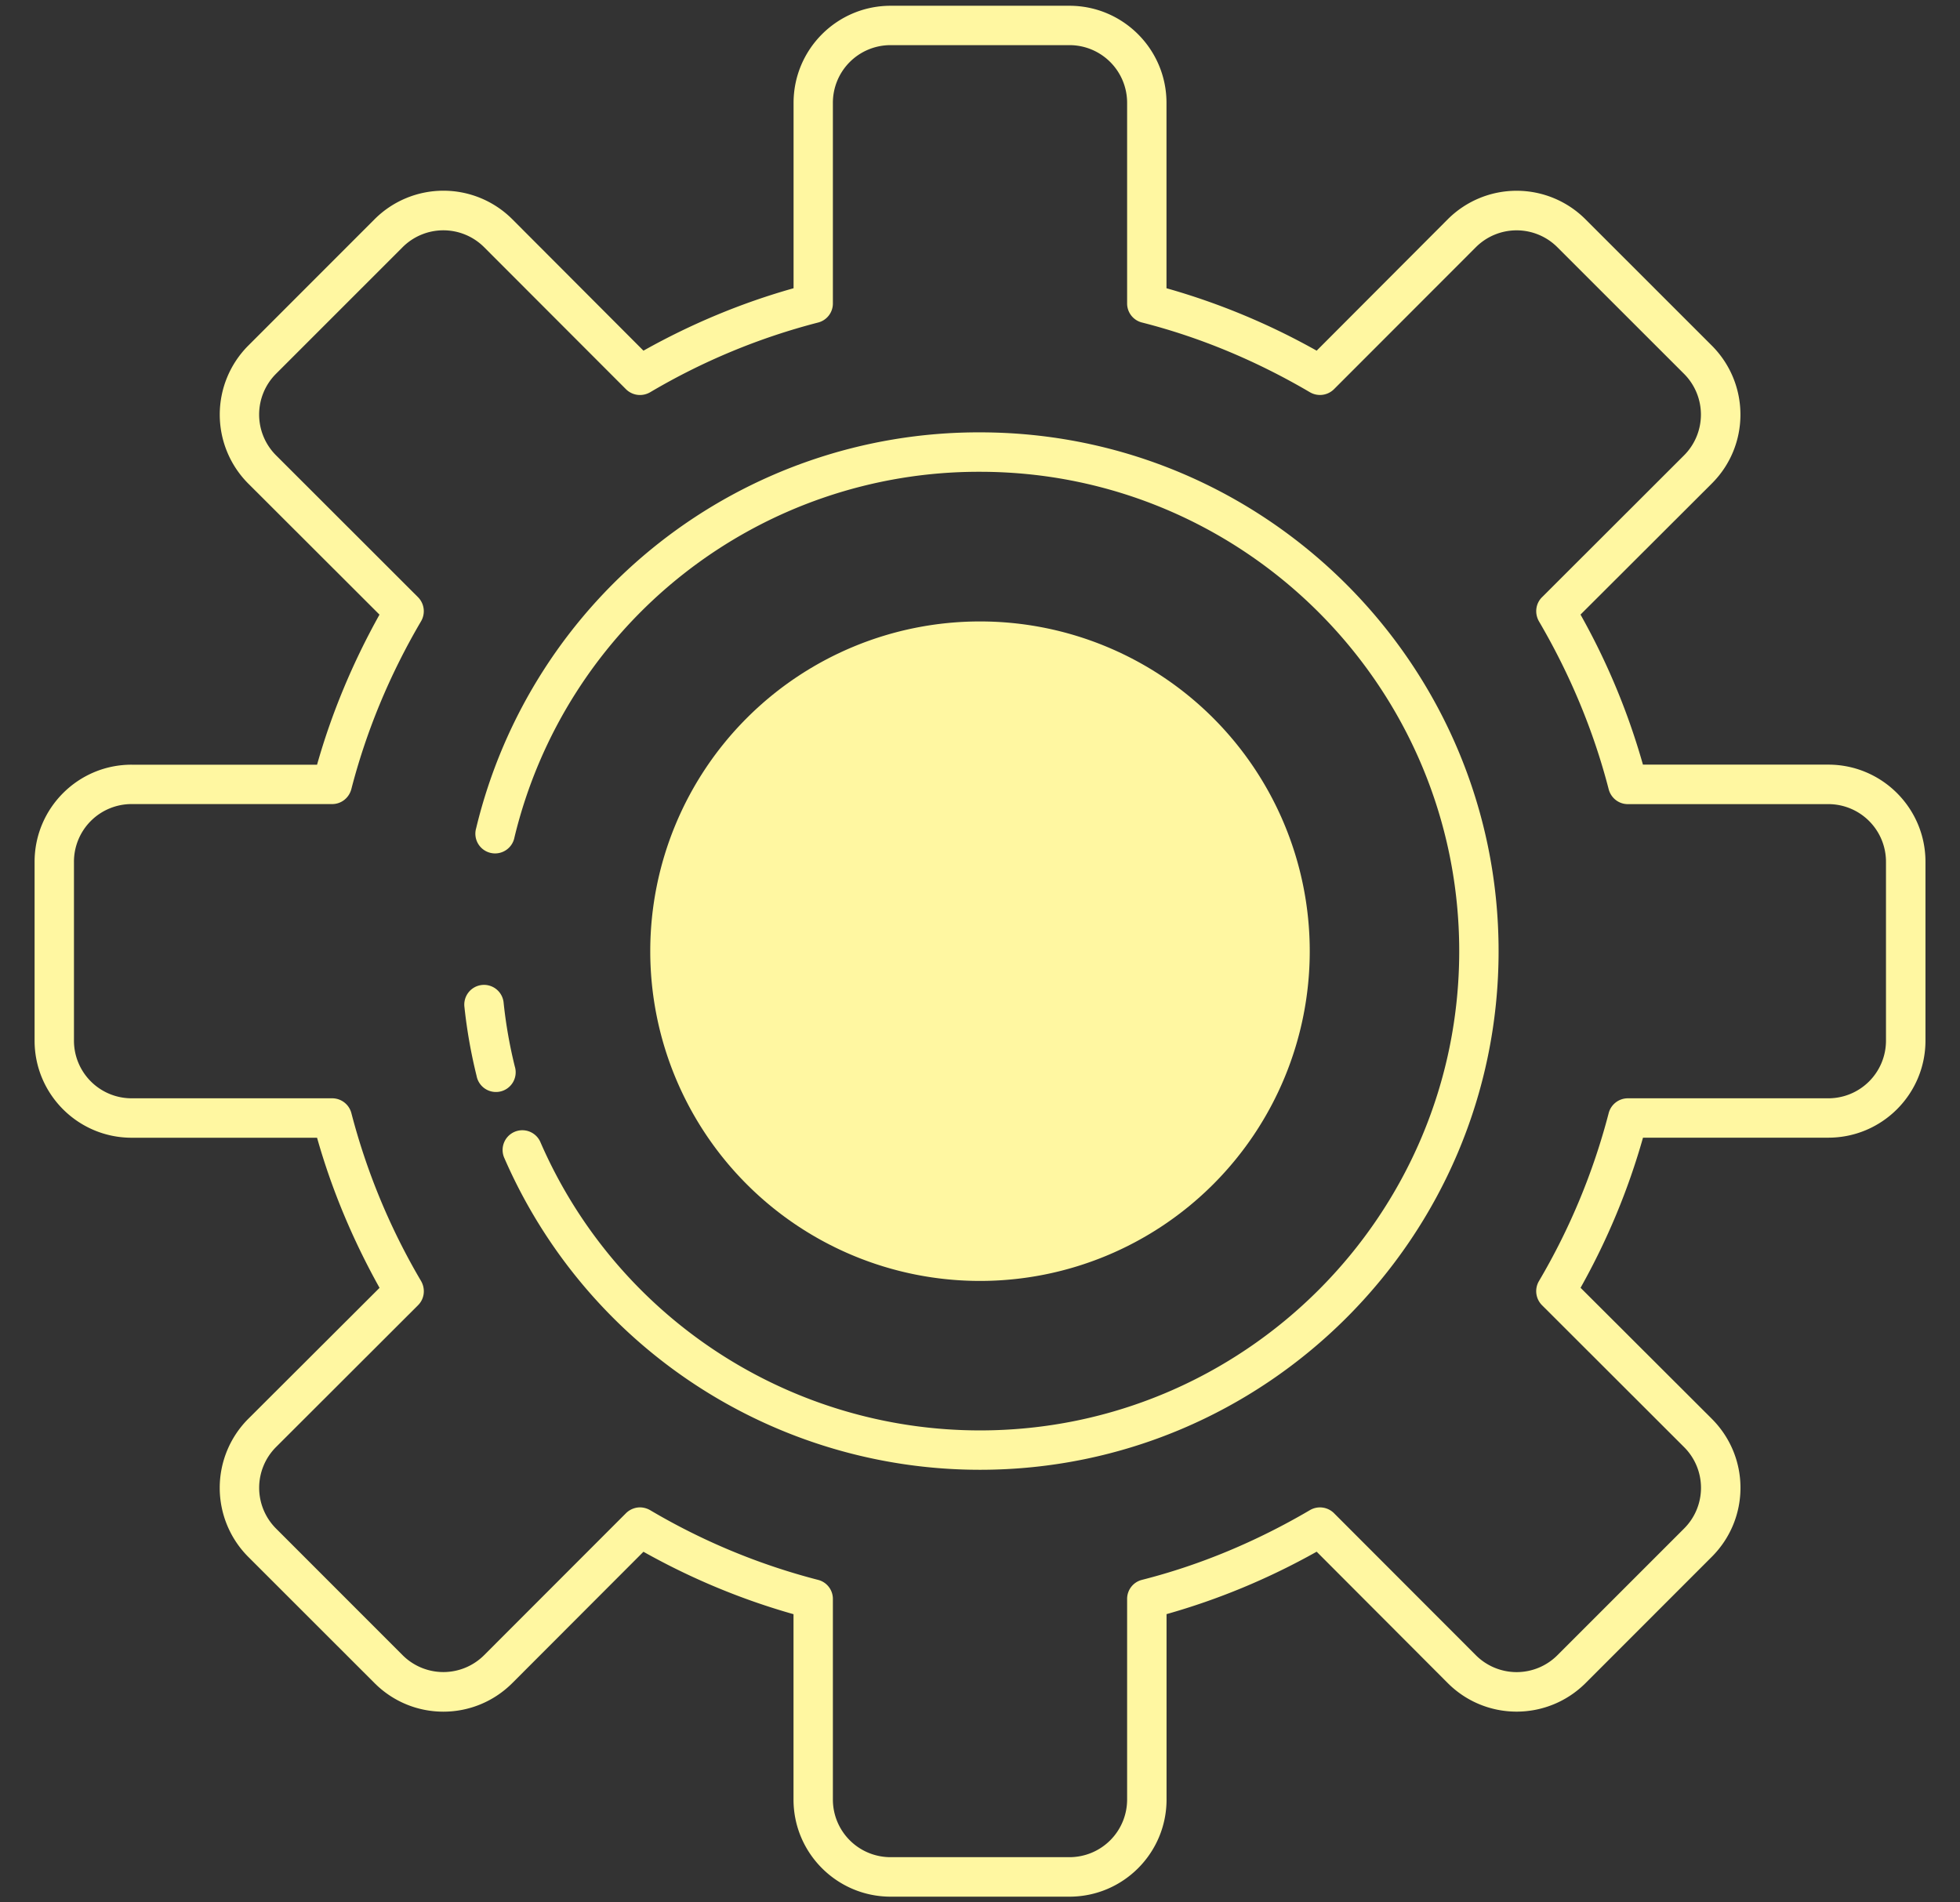 <svg xmlns="http://www.w3.org/2000/svg" width="34" height="33" fill="none"><rect width="100%" height="100%" fill="#333333" stroke="none"/><path fill="#FFF7A1" d="M31.715 13.264H28.5a11.958 11.958 0 0 0-1.083-2.603l2.28-2.276c.659-.659.659-1.725 0-2.388l-2.194-2.193a1.689 1.689 0 0 0-2.389 0L22.84 6.083A11.963 11.963 0 0 0 20.235 5V1.784C20.235.855 19.48.1 18.551.1H15.45c-.93 0-1.684.755-1.684 1.684V5c-.896.252-1.77.615-2.604 1.083l-2.275-2.28a1.689 1.689 0 0 0-2.389 0L4.304 5.998a1.695 1.695 0 0 0 0 2.388l2.279 2.276c-.465.834-.83 1.708-1.083 2.603H2.284C1.355 13.264.6 14.02.6 14.95v3.102c0 .93.755 1.684 1.684 1.684H5.5c.253.896.619 1.77 1.084 2.604l-2.28 2.275a1.695 1.695 0 0 0 0 2.389l2.194 2.193c.66.66 1.726.66 2.388 0l2.276-2.279c.834.468 1.708.83 2.603 1.083v3.215c0 .93.755 1.685 1.685 1.685h3.102c.93 0 1.684-.755 1.684-1.685V28c.896-.253 1.77-.615 2.604-1.083l2.275 2.28c.66.659 1.726.659 2.389 0l2.193-2.194c.66-.663.66-1.726 0-2.389l-2.279-2.275c.468-.834.83-1.708 1.083-2.604h3.215c.93 0 1.685-.755 1.685-1.684v-3.102c0-.93-.755-1.685-1.685-1.685Zm1.001 4.787a1 1 0 0 1-1 1.001h-3.479a.344.344 0 0 0-.331.256 11.37 11.37 0 0 1-1.21 2.915.345.345 0 0 0 .052.417l2.463 2.46a.997.997 0 0 1 0 1.418l-2.193 2.193a1 1 0 0 1-1.418 0l-2.46-2.463a.345.345 0 0 0-.417-.052c-.926.544-1.907.954-2.915 1.21a.34.34 0 0 0-.256.331v3.478a1 1 0 0 1-1 1.001h-3.103a1 1 0 0 1-1.001-1v-3.479a.34.34 0 0 0-.256-.331 11.248 11.248 0 0 1-2.915-1.21.361.361 0 0 0-.174-.048.35.35 0 0 0-.243.1L8.4 28.71a1 1 0 0 1-1.418 0L4.79 26.517a1 1 0 0 1 0-1.417l2.463-2.46c.11-.11.13-.28.052-.417a11.368 11.368 0 0 1-1.21-2.915.344.344 0 0 0-.331-.256H2.285a1 1 0 0 1-1.002-1.001v-3.102a1 1 0 0 1 1.002-1.001h3.478c.157 0 .29-.106.331-.257.26-1.008.666-1.988 1.21-2.914a.345.345 0 0 0-.052-.417L4.79 7.9a1 1 0 0 1 0-1.418L6.982 4.29a1 1 0 0 1 1.418 0l2.46 2.463c.113.11.28.13.417.052a11.248 11.248 0 0 1 2.914-1.21.34.34 0 0 0 .257-.331V1.785a1 1 0 0 1 1-1.002h3.103a1 1 0 0 1 1.001 1.002v3.478a.34.34 0 0 0 .256.331c1.008.256 1.989.666 2.915 1.21a.345.345 0 0 0 .417-.052L25.6 4.29a1 1 0 0 1 1.417 0l2.194 2.193a1 1 0 0 1 0 1.418l-2.463 2.46c-.11.11-.13.28-.052.417.543.926.95 1.907 1.21 2.914.04.15.174.257.331.257h3.478a1 1 0 0 1 1.001 1v3.103Z"/><path fill="#FFF7A1" d="M17 7.5a8.964 8.964 0 0 0-8.74 6.866.342.342 0 1 0 .664.161A8.283 8.283 0 0 1 17 8.184c4.584 0 8.313 3.73 8.313 8.316 0 4.584-3.73 8.313-8.313 8.313a8.311 8.311 0 0 1-7.623-4.995.342.342 0 1 0-.627.273A8.995 8.995 0 0 0 17 25.496c4.96 0 8.996-4.035 8.996-8.996 0-4.962-4.035-9-8.996-9Z"/><path fill="#FFF7A1" d="M8.93 18.499a8.12 8.12 0 0 1-.193-1.098.342.342 0 1 0-.68.071c.042.397.113.798.21 1.19a.342.342 0 1 0 .663-.163ZM17 22.22a5.72 5.72 0 1 0 0-11.44 5.72 5.72 0 0 0 0 11.44Z"/></svg>